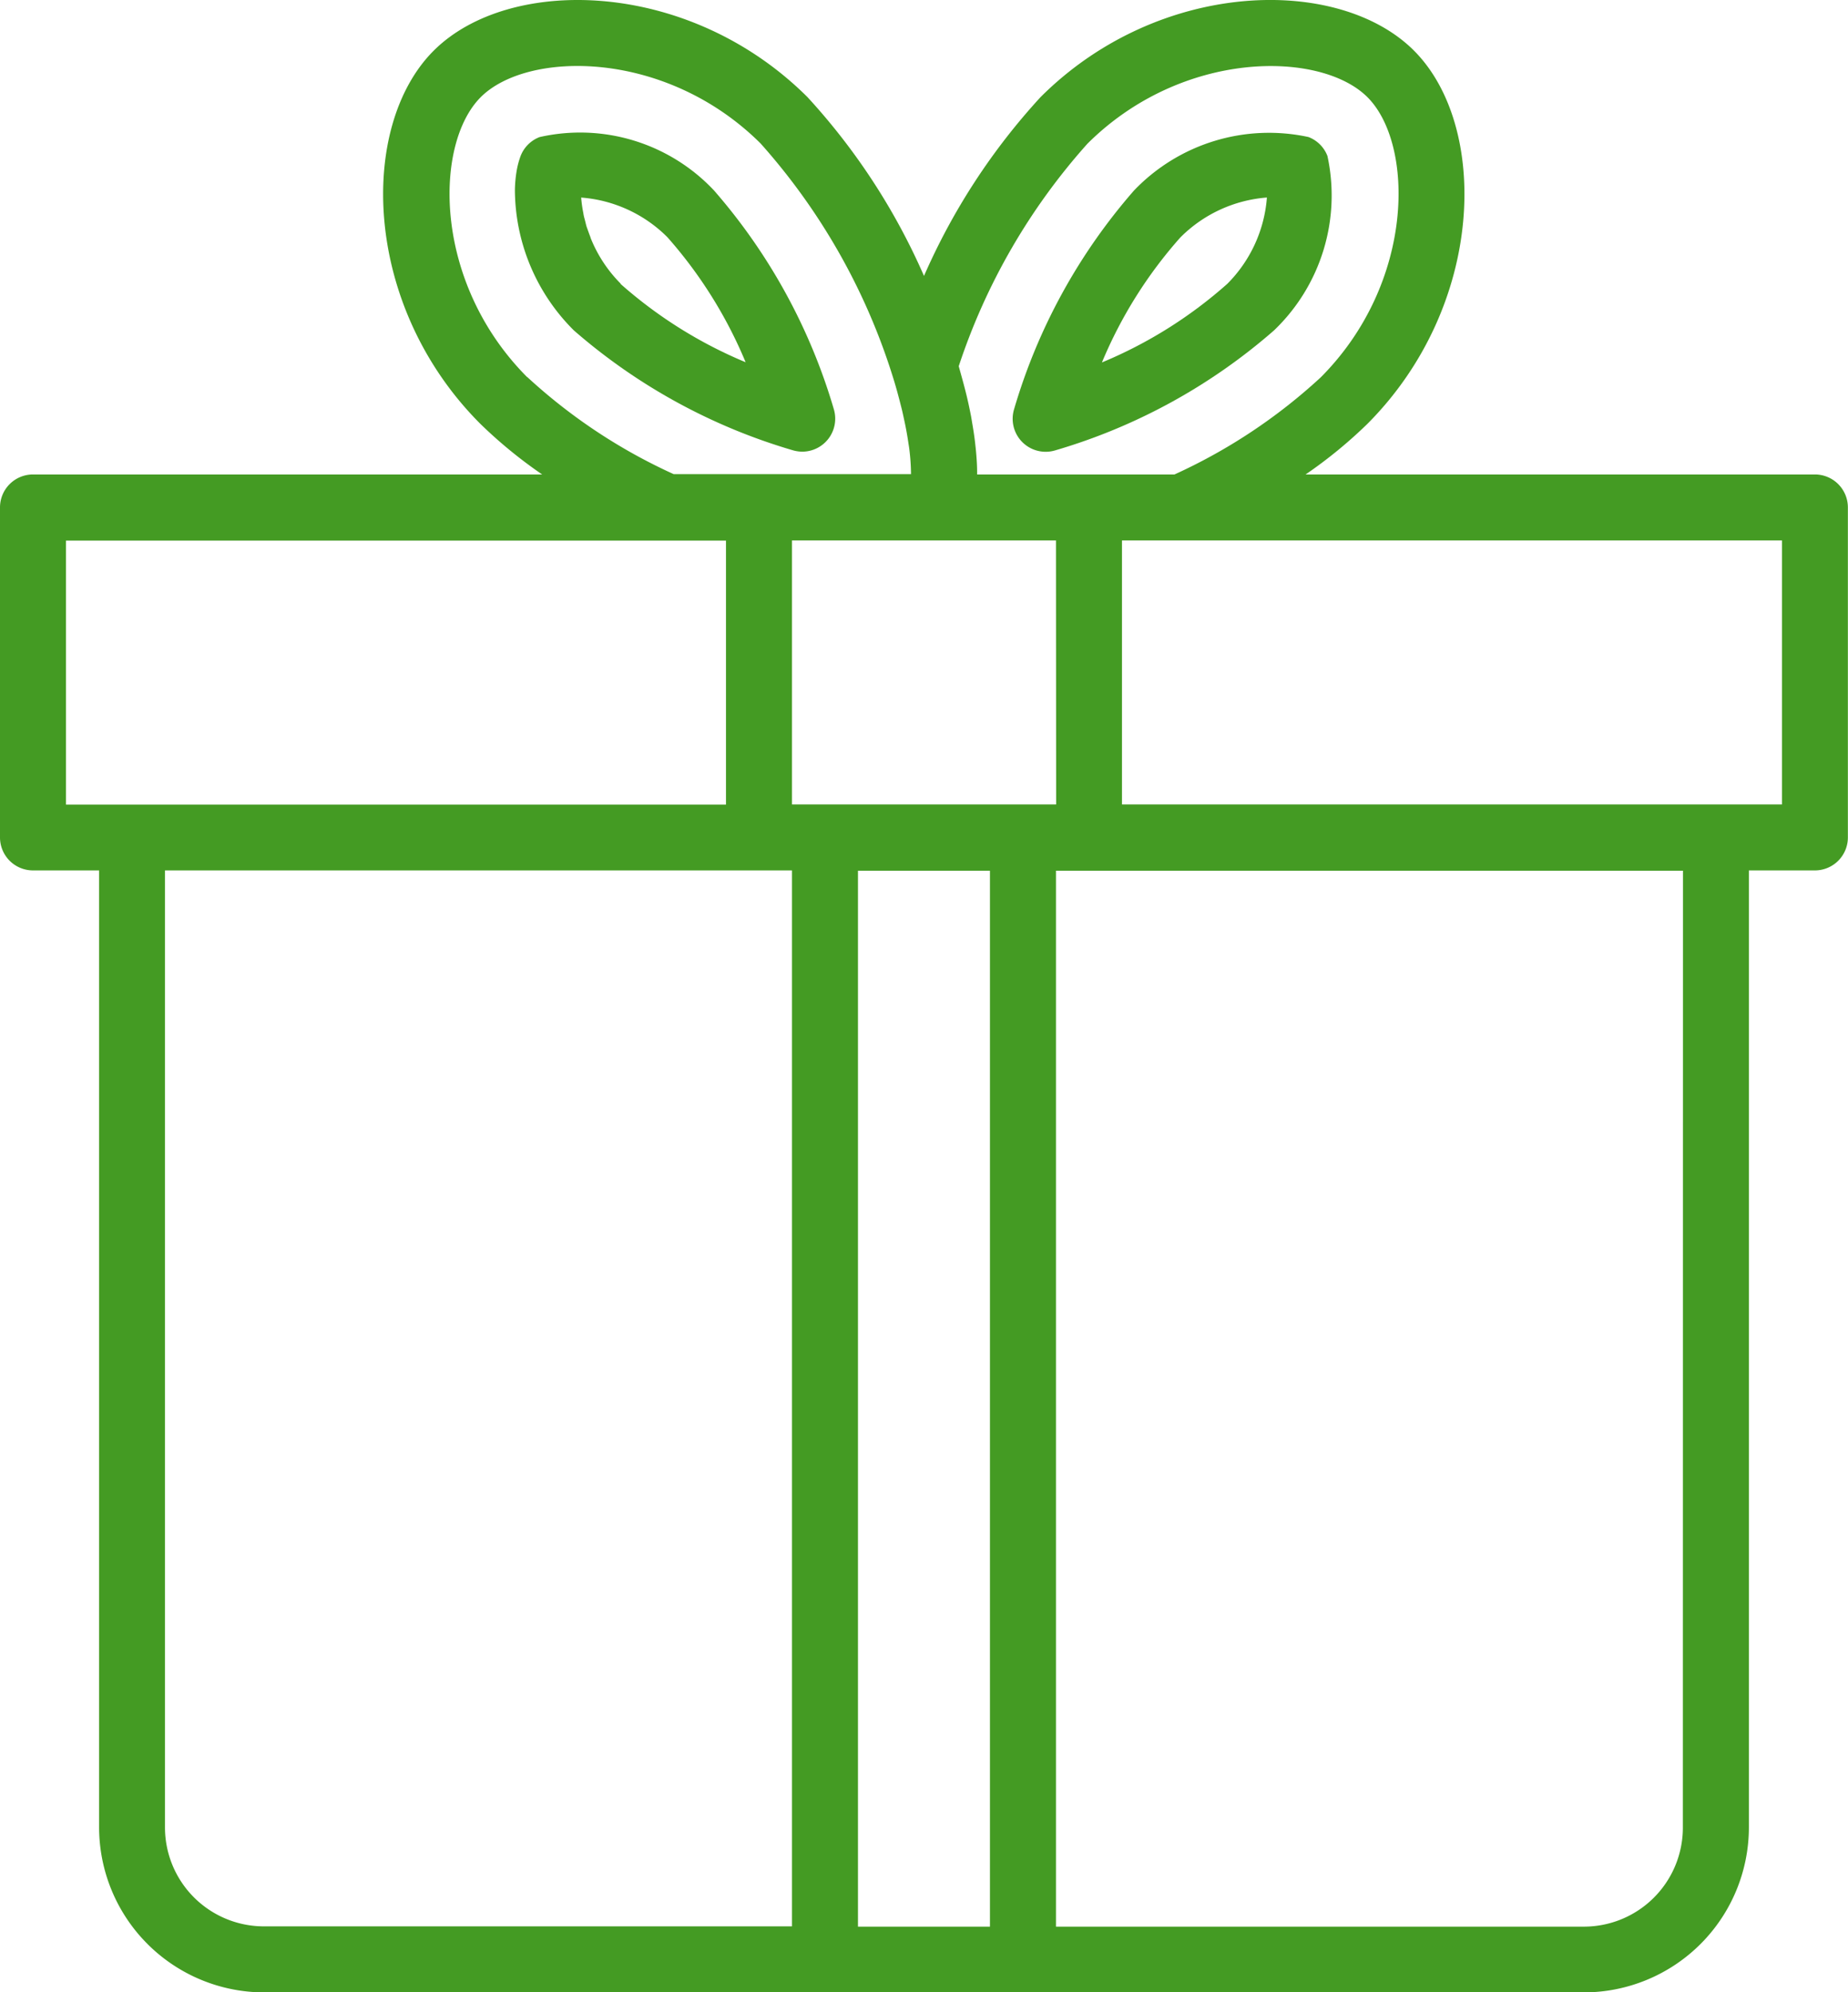 <svg xmlns="http://www.w3.org/2000/svg" width="46.374" height="50" viewBox="0 0 46.374 50"><defs><style>.a{fill:#449b23;}</style></defs><g transform="translate(-0.013 0.001)"><path class="a" d="M132.053,40.145a.828.828,0,0,0,.794-1.063,14.6,14.6,0,0,0-3.008-5.493,4.61,4.61,0,0,0-4.376-1.339.828.828,0,0,0-.478.478,2.074,2.074,0,0,0-.1.382,3.17,3.17,0,0,0-.042.467v.013a5,5,0,0,0,1.481,3.513,14.6,14.6,0,0,0,5.49,3.006.868.868,0,0,0,.239.036ZM127.5,35.931a3.422,3.422,0,0,1-.759-1.155v-.008c-.036-.092-.068-.184-.1-.273-.014-.048-.024-.093-.036-.141s-.023-.083-.032-.124-.01-.058-.016-.088a3.155,3.155,0,0,1-.051-.374,3.423,3.423,0,0,1,2.163.994,11.253,11.253,0,0,1,1.964,3.139,11.252,11.252,0,0,1-3.143-1.97Zm0,0" transform="translate(-111.909 -28.811)"/><path class="a" d="M45.558,11.906H32.776a11.591,11.591,0,0,0,1.551-1.27c2.962-2.971,3.059-7.476,1.167-9.368s-6.4-1.8-9.37,1.169A16.248,16.248,0,0,0,23.2,6.924a16.227,16.227,0,0,0-2.926-4.49C17.3-.528,12.8-.625,10.9,1.267s-1.8,6.4,1.167,9.369a11.642,11.642,0,0,0,1.551,1.27H.841a.828.828,0,0,0-.828.828v8.281a.828.828,0,0,0,.828.828H2.5V45.858A4.146,4.146,0,0,0,6.637,50H39.762A4.145,4.145,0,0,0,43.9,45.858V21.843h1.656a.828.828,0,0,0,.828-.828V12.734a.828.828,0,0,0-.828-.828ZM27.3,3.607c2.38-2.373,5.851-2.345,7.028-1.169s1.2,4.646-1.168,7.027a13.868,13.868,0,0,1-3.674,2.441H24.533v-.054c0-.189-.014-.38-.032-.573-.007-.063-.014-.127-.021-.191q-.029-.238-.071-.475c-.009-.055-.018-.111-.028-.166-.04-.206-.083-.409-.133-.605-.006-.028-.014-.053-.021-.083-.044-.171-.089-.331-.136-.5-.006-.023-.013-.047-.019-.07A15.789,15.789,0,0,1,27.3,3.607Zm-.784,16.58H19.887V13.562h6.625ZM13.244,9.466C10.871,7.085,10.9,3.616,12.076,2.438S16.722,1.233,19.1,3.6a15.907,15.907,0,0,1,3.312,5.837c.093.291.165.57.233.841.019.078.035.153.051.229.045.2.081.4.108.58.009.063.021.127.028.188a5.352,5.352,0,0,1,.042.623H16.918a13.879,13.879,0,0,1-3.674-2.437Zm-11.575,4.1H18.231v6.625H1.669Zm2.484,32.3V21.843H19.887v26.5H6.637a2.484,2.484,0,0,1-2.484-2.484Zm17.39,2.484v-26.5h3.312v26.5Zm20.7-2.484a2.484,2.484,0,0,1-2.484,2.484H26.512v-26.5H42.246ZM44.73,20.187H28.168V13.562H44.73Zm0,0" transform="translate(0 0)"/><path class="a" d="M246.336,40.2a.828.828,0,0,0,.235-.034,14.549,14.549,0,0,0,5.494-3.011,4.687,4.687,0,0,0,1.342-4.378.823.823,0,0,0-.476-.476,4.687,4.687,0,0,0-4.378,1.342,14.56,14.56,0,0,0-3.011,5.494.828.828,0,0,0,.794,1.063Zm3.388-5.387a3.435,3.435,0,0,1,2.164-.994,3.431,3.431,0,0,1-.993,2.165,11.194,11.194,0,0,1-3.147,1.974,11.187,11.187,0,0,1,1.976-3.146Zm0,0" transform="translate(-220.083 -28.863)"/></g></svg>